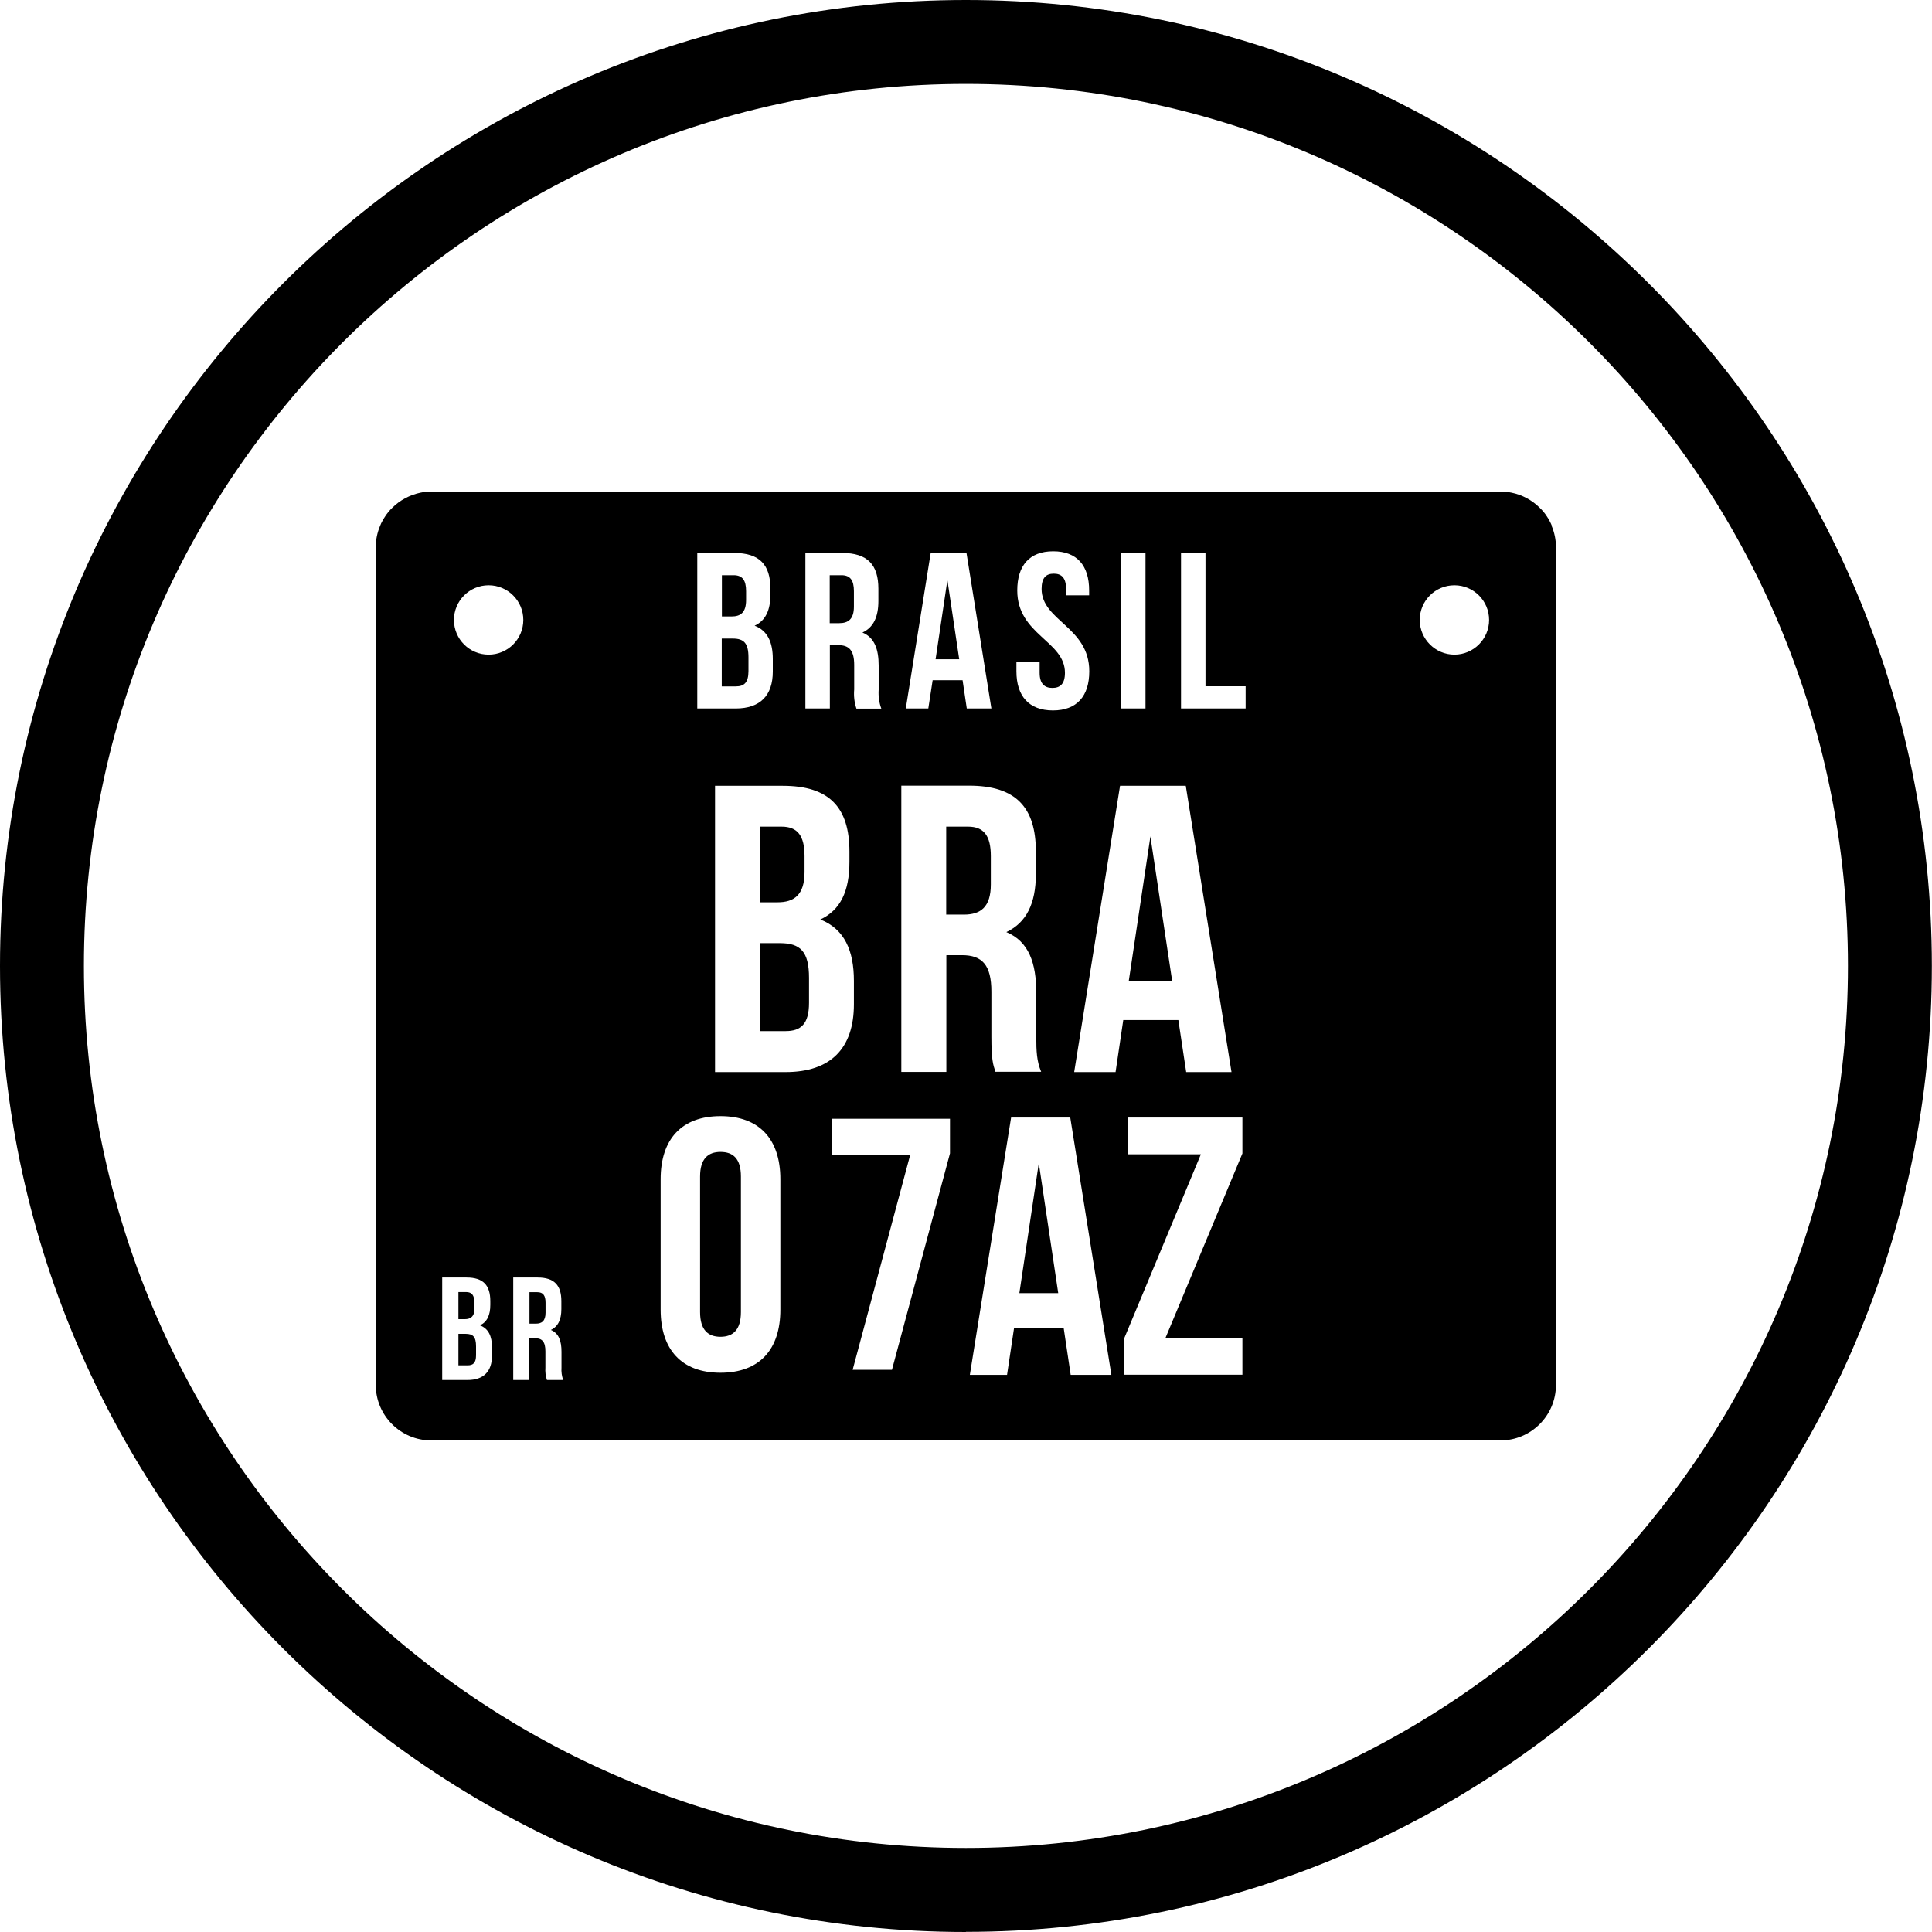 <svg xmlns="http://www.w3.org/2000/svg" id="Camada_2" data-name="Camada 2" viewBox="0 0 138.15 138.15"><g id="Camada_1-2" data-name="Camada 1"><g><path d="M69.07,138.15C30.99,138.15,0,107.16,0,69.07S30.99,0,69.07,0s69.07,30.99,69.07,69.07-30.99,69.07-69.07,69.07ZM69.07,6C34.29,6,6,34.29,6,69.07s28.29,63.07,63.07,63.07,63.07-28.29,63.07-63.07S103.85,6,69.07,6Z"></path><path d="M52.46,41.13h-.84v2.94h.69c.65,0,1.04-.28,1.04-1.18v-.62c0-.79-.27-1.14-.89-1.14ZM52.4,45.66h-.78v3.42h1c.59,0,.9-.27.9-1.1v-.97c0-1.03-.33-1.35-1.13-1.35ZM52.4,45.66h-.78v3.42h1c.59,0,.9-.27.9-1.1v-.97c0-1.03-.33-1.35-1.13-1.35ZM52.46,41.13h-.84v2.94h.69c.65,0,1.04-.28,1.04-1.18v-.62c0-.79-.27-1.14-.89-1.14ZM52.46,41.13h-.84v2.94h.69c.65,0,1.04-.28,1.04-1.18v-.62c0-.79-.27-1.14-.89-1.14ZM52.4,45.66h-.78v3.42h1c.59,0,.9-.27.9-1.1v-.97c0-1.03-.33-1.35-1.13-1.35ZM60.17,41.13h-.84v3.42h.68c.65,0,1.05-.29,1.05-1.18v-1.1c0-.79-.27-1.14-.89-1.14ZM67.74,41.51l-.84,5.63h1.69l-.84-5.63ZM52.4,45.66h-.78v3.42h1c.59,0,.9-.27.9-1.1v-.97c0-1.03-.33-1.35-1.13-1.35ZM52.46,41.13h-.84v2.94h.69c.65,0,1.04-.28,1.04-1.18v-.62c0-.79-.27-1.14-.89-1.14ZM60.17,41.13h-.84v3.42h.68c.65,0,1.05-.29,1.05-1.18v-1.1c0-.79-.27-1.14-.89-1.14ZM67.74,41.51l-.84,5.63h1.69l-.84-5.63ZM52.46,41.13h-.84v2.94h.69c.65,0,1.04-.28,1.04-1.18v-.62c0-.79-.27-1.14-.89-1.14ZM52.4,45.66h-.78v3.42h1c.59,0,.9-.27.9-1.1v-.97c0-1.03-.33-1.35-1.13-1.35ZM60.17,41.13h-.84v3.42h.68c.65,0,1.05-.29,1.05-1.18v-1.1c0-.79-.27-1.14-.89-1.14ZM67.74,41.51l-.84,5.63h1.69l-.84-5.63ZM52.4,45.66h-.78v3.42h1c.59,0,.9-.27.9-1.1v-.97c0-1.03-.33-1.35-1.13-1.35ZM52.46,41.13h-.84v2.94h.69c.65,0,1.04-.28,1.04-1.18v-.62c0-.79-.27-1.14-.89-1.14ZM60.17,41.13h-.84v3.42h.68c.65,0,1.05-.29,1.05-1.18v-1.1c0-.79-.27-1.14-.89-1.14ZM67.74,41.51l-.84,5.63h1.69l-.84-5.63ZM52.46,41.13h-.84v2.94h.69c.65,0,1.04-.28,1.04-1.18v-.62c0-.79-.27-1.14-.89-1.14ZM52.4,45.66h-.78v3.42h1c.59,0,.9-.27.9-1.1v-.97c0-1.03-.33-1.35-1.13-1.35ZM60.17,41.13h-.84v3.42h.68c.65,0,1.05-.29,1.05-1.18v-1.1c0-.79-.27-1.14-.89-1.14ZM67.74,41.51l-.84,5.63h1.69l-.84-5.63ZM52.4,45.66h-.78v3.42h1c.59,0,.9-.27.9-1.1v-.97c0-1.03-.33-1.35-1.13-1.35ZM52.46,41.13h-.84v2.94h.69c.65,0,1.04-.28,1.04-1.18v-.62c0-.79-.27-1.14-.89-1.14ZM60.17,41.13h-.84v3.42h.68c.65,0,1.05-.29,1.05-1.18v-1.1c0-.79-.27-1.14-.89-1.14ZM67.74,41.51l-.84,5.63h1.69l-.84-5.63ZM52.46,41.13h-.84v2.94h.69c.65,0,1.04-.28,1.04-1.18v-.62c0-.79-.27-1.14-.89-1.14ZM52.4,45.66h-.78v3.42h1c.59,0,.9-.27.9-1.1v-.97c0-1.03-.33-1.35-1.13-1.35ZM55.89,59.11h-1.55v5.41h1.26c1.19,0,1.93-.53,1.93-2.16v-1.14c0-1.46-.5-2.11-1.64-2.11ZM55.77,67.44h-1.43v6.29h1.84c1.08,0,1.67-.5,1.67-2.02v-1.78c0-1.9-.62-2.49-2.08-2.49ZM60.17,41.13h-.84v3.42h.68c.65,0,1.05-.29,1.05-1.18v-1.1c0-.79-.27-1.14-.89-1.14ZM67.74,41.51l-.84,5.63h1.69l-.84-5.63ZM69.21,59.11h-1.55v6.29h1.25c1.2,0,1.93-.53,1.93-2.16v-2.02c0-1.46-.5-2.11-1.63-2.11ZM52.4,45.66h-.78v3.42h1c.59,0,.9-.27.9-1.1v-.97c0-1.03-.33-1.35-1.13-1.35ZM52.46,41.13h-.84v2.94h.69c.65,0,1.04-.28,1.04-1.18v-.62c0-.79-.27-1.14-.89-1.14ZM60.17,41.13h-.84v3.42h.68c.65,0,1.05-.29,1.05-1.18v-1.1c0-.79-.27-1.14-.89-1.14ZM67.74,41.51l-.84,5.63h1.69l-.84-5.63ZM69.21,59.11h-1.55v6.29h1.25c1.2,0,1.93-.53,1.93-2.16v-2.02c0-1.46-.5-2.11-1.63-2.11ZM55.77,67.44h-1.43v6.29h1.84c1.08,0,1.67-.5,1.67-2.02v-1.78c0-1.9-.62-2.49-2.08-2.49ZM55.89,59.11h-1.55v5.41h1.26c1.19,0,1.93-.53,1.93-2.16v-1.14c0-1.46-.5-2.11-1.64-2.11ZM52.46,41.13h-.84v2.94h.69c.65,0,1.04-.28,1.04-1.18v-.62c0-.79-.27-1.14-.89-1.14ZM52.4,45.66h-.78v3.42h1c.59,0,.9-.27.9-1.1v-.97c0-1.03-.33-1.35-1.13-1.35ZM55.89,59.11h-1.55v5.41h1.26c1.19,0,1.93-.53,1.93-2.16v-1.14c0-1.46-.5-2.11-1.64-2.11ZM55.77,67.44h-1.43v6.29h1.84c1.08,0,1.67-.5,1.67-2.02v-1.78c0-1.9-.62-2.49-2.08-2.49ZM60.17,41.13h-.84v3.42h.68c.65,0,1.05-.29,1.05-1.18v-1.1c0-.79-.27-1.14-.89-1.14ZM67.74,41.51l-.84,5.63h1.69l-.84-5.63ZM69.21,59.11h-1.55v6.29h1.25c1.2,0,1.93-.53,1.93-2.16v-2.02c0-1.46-.5-2.11-1.63-2.11ZM82.27,59.81l-1.55,10.35h3.1l-1.56-10.35ZM52.4,45.66h-.78v3.42h1c.59,0,.9-.27.9-1.1v-.97c0-1.03-.33-1.35-1.13-1.35ZM52.46,41.13h-.84v2.94h.69c.65,0,1.04-.28,1.04-1.18v-.62c0-.79-.27-1.14-.89-1.14ZM60.17,41.13h-.84v3.42h.68c.65,0,1.05-.29,1.05-1.18v-1.1c0-.79-.27-1.14-.89-1.14ZM67.74,41.51l-.84,5.63h1.69l-.84-5.63ZM82.27,59.81l-1.55,10.35h3.1l-1.56-10.35ZM69.21,59.11h-1.55v6.29h1.25c1.2,0,1.93-.53,1.93-2.16v-2.02c0-1.46-.5-2.11-1.63-2.11ZM55.77,67.44h-1.43v6.29h1.84c1.08,0,1.67-.5,1.67-2.02v-1.78c0-1.9-.62-2.49-2.08-2.49ZM55.89,59.11h-1.55v5.41h1.26c1.19,0,1.93-.53,1.93-2.16v-1.14c0-1.46-.5-2.11-1.64-2.11ZM52.46,41.13h-.84v2.94h.69c.65,0,1.04-.28,1.04-1.18v-.62c0-.79-.27-1.14-.89-1.14ZM52.4,45.66h-.78v3.42h1c.59,0,.9-.27.9-1.1v-.97c0-1.03-.33-1.35-1.13-1.35ZM55.89,59.11h-1.55v5.41h1.26c1.19,0,1.93-.53,1.93-2.16v-1.14c0-1.46-.5-2.11-1.64-2.11ZM55.77,67.44h-1.43v6.29h1.84c1.08,0,1.67-.5,1.67-2.02v-1.78c0-1.9-.62-2.49-2.08-2.49ZM60.17,41.13h-.84v3.42h.68c.65,0,1.05-.29,1.05-1.18v-1.1c0-.79-.27-1.14-.89-1.14ZM67.74,41.51l-.84,5.63h1.69l-.84-5.63ZM69.21,59.11h-1.55v6.29h1.25c1.2,0,1.93-.53,1.93-2.16v-2.02c0-1.46-.5-2.11-1.63-2.11ZM74.28,83.17l-1.39,9.3h2.78l-1.39-9.3ZM82.27,59.81l-1.55,10.35h3.1l-1.56-10.35ZM52.4,45.66h-.78v3.42h1c.59,0,.9-.27.9-1.1v-.97c0-1.03-.33-1.35-1.13-1.35ZM52.46,41.13h-.84v2.94h.69c.65,0,1.04-.28,1.04-1.18v-.62c0-.79-.27-1.14-.89-1.14ZM60.17,41.13h-.84v3.42h.68c.65,0,1.05-.29,1.05-1.18v-1.1c0-.79-.27-1.14-.89-1.14ZM67.74,41.51l-.84,5.63h1.69l-.84-5.63ZM82.27,59.81l-1.55,10.35h3.1l-1.56-10.35ZM74.28,83.17l-1.39,9.3h2.78l-1.39-9.3ZM69.21,59.11h-1.55v6.29h1.25c1.2,0,1.93-.53,1.93-2.16v-2.02c0-1.46-.5-2.11-1.63-2.11ZM55.77,67.44h-1.43v6.29h1.84c1.08,0,1.67-.5,1.67-2.02v-1.78c0-1.9-.62-2.49-2.08-2.49ZM55.89,59.11h-1.55v5.41h1.26c1.19,0,1.93-.53,1.93-2.16v-1.14c0-1.46-.5-2.11-1.64-2.11ZM38.41,92.4h-.55v2.25h.46c.42,0,.69-.19.69-.78v-.72c0-.52-.18-.75-.59-.75ZM51.52,82.37c-.89,0-1.46.49-1.46,1.76v9.69c0,1.28.57,1.77,1.46,1.77s1.46-.49,1.46-1.77v-9.69c0-1.28-.56-1.76-1.46-1.76ZM52.46,41.13h-.84v2.94h.69c.65,0,1.04-.28,1.04-1.18v-.62c0-.79-.27-1.14-.89-1.14ZM52.4,45.66h-.78v3.42h1c.59,0,.9-.27.9-1.1v-.97c0-1.03-.33-1.35-1.13-1.35ZM55.89,59.11h-1.55v5.41h1.26c1.19,0,1.93-.53,1.93-2.16v-1.14c0-1.46-.5-2.11-1.64-2.11ZM55.77,67.44h-1.43v6.29h1.84c1.08,0,1.67-.5,1.67-2.02v-1.78c0-1.9-.62-2.49-2.08-2.49ZM60.17,41.13h-.84v3.42h.68c.65,0,1.05-.29,1.05-1.18v-1.1c0-.79-.27-1.14-.89-1.14ZM67.74,41.51l-.84,5.63h1.69l-.84-5.63ZM69.21,59.11h-1.55v6.29h1.25c1.2,0,1.93-.53,1.93-2.16v-2.02c0-1.46-.5-2.11-1.63-2.11ZM74.28,83.17l-1.39,9.3h2.78l-1.39-9.3ZM82.27,59.81l-1.55,10.35h3.1l-1.56-10.35ZM52.4,45.66h-.78v3.42h1c.59,0,.9-.27.9-1.1v-.97c0-1.03-.33-1.35-1.13-1.35ZM53.35,42.9v-.62c0-.79-.27-1.14-.89-1.14h-.84v2.94h.69c.65,0,1.04-.28,1.04-1.18ZM60.17,41.13h-.84v3.42h.68c.65,0,1.05-.29,1.05-1.18v-1.1c0-.79-.27-1.14-.89-1.14ZM67.74,41.51l-.84,5.63h1.69l-.84-5.63ZM82.27,59.81l-1.55,10.35h3.1l-1.56-10.35ZM74.28,83.17l-1.39,9.3h2.78l-1.39-9.3ZM69.21,59.11h-1.55v6.29h1.25c1.2,0,1.93-.53,1.93-2.16v-2.02c0-1.46-.5-2.11-1.63-2.11ZM55.77,67.44h-1.43v6.29h1.84c1.08,0,1.67-.5,1.67-2.02v-1.78c0-1.9-.62-2.49-2.08-2.49ZM57.53,62.36v-1.14c0-1.46-.5-2.11-1.64-2.11h-1.55v5.41h1.26c1.19,0,1.93-.53,1.93-2.16ZM51.52,82.37c-.89,0-1.46.49-1.46,1.76v9.69c0,1.28.57,1.77,1.46,1.77s1.46-.49,1.46-1.77v-9.69c0-1.28-.56-1.76-1.46-1.76ZM38.41,92.4h-.55v2.25h.46c.42,0,.69-.19.69-.78v-.72c0-.52-.18-.75-.59-.75ZM110.97,37.6c-.05-.12-.1-.24-.17-.36-.06-.11-.12-.22-.2-.33-.14-.22-.31-.42-.5-.6-.55-.55-1.26-.93-2.01-1.08-.09-.02-.18-.03-.27-.05-.17-.02-.35-.03-.52-.03H30.85c-.17,0-.35,0-.52.03-.09.02-.18.03-.27.05-.75.16-1.46.53-2.01,1.08-.19.18-.36.39-.5.6-.07.11-.14.22-.2.33-.07.12-.12.23-.17.36-.2.47-.31.99-.31,1.51v59.92c0,2.19,1.78,3.97,3.97,3.97h76.45c2.19,0,3.97-1.78,3.97-3.97v-59.92c0-.52-.11-1.04-.31-1.51ZM35.18,96.94c0,1.13-.6,1.74-1.75,1.74h-1.81v-7.33h1.74c1.19,0,1.7.55,1.7,1.69v.26c0,.75-.23,1.23-.74,1.47.62.24.86.79.86,1.57v.6ZM39.11,98.68c-.1-.29-.13-.6-.11-.9v-1.15c0-.68-.23-.94-.75-.94h-.4v2.99h-1.15v-7.33h1.74c1.19,0,1.7.55,1.7,1.69v.57c0,.76-.24,1.25-.75,1.49.57.24.76.79.76,1.56v1.13c-.02.31.02.6.12.89h-1.17ZM55.8,93.65c0,2.87-1.51,4.51-4.28,4.51s-4.28-1.64-4.28-4.51v-9.33c0-2.87,1.51-4.51,4.28-4.51s4.28,1.64,4.28,4.51v9.33ZM51.13,76.66v-20.47h4.85c3.33,0,4.76,1.55,4.76,4.71v.73c0,2.11-.65,3.45-2.08,4.12,1.73.68,2.4,2.23,2.4,4.39v1.67c0,3.15-1.66,4.85-4.88,4.85h-5.05ZM67.93,82.47l-4.15,15.48h-2.81l4.12-15.39h-5.61v-2.56h8.45v2.46ZM67.67,68.32v8.33h-3.22v-20.47h4.85c3.34,0,4.77,1.55,4.77,4.71v1.61c0,2.11-.68,3.48-2.11,4.15,1.61.67,2.14,2.22,2.14,4.35v3.16c0,.99.03,1.72.35,2.48h-3.27c-.17-.52-.29-.84-.29-2.52v-3.21c0-1.9-.65-2.61-2.1-2.61h-1.11ZM76.56,98.31l-.5-3.34h-3.55l-.5,3.34h-2.66l2.95-18.4h4.23l2.94,18.4h-2.91ZM79.76,76.66h-2.95l3.28-20.47h4.7l3.27,20.47h-3.24l-.56-3.72h-3.94l-.55,3.72ZM88.84,82.48l-5.5,13.19h5.5v2.63h-8.46v-2.58l5.49-13.18h-5.23v-2.63h8.2v2.57ZM104,41.85c1.37,0,2.48,1.11,2.48,2.48s-1.12,2.48-2.48,2.48-2.48-1.11-2.48-2.48,1.11-2.48,2.48-2.48ZM84.45,39.54h1.75v9.53h2.87v1.59h-4.62v-11.12ZM80.17,39.54h1.74v11.12h-1.75v-11.12ZM72.69,47.32h1.65v.79c0,.79.36,1.08.91,1.08s.9-.28.9-1.08c0-2.29-3.41-2.71-3.41-5.89,0-1.78.87-2.8,2.57-2.8s2.57,1.02,2.57,2.8v.35h-1.65v-.46c0-.79-.32-1.09-.88-1.09s-.87.3-.87,1.09c0,2.29,3.41,2.71,3.41,5.89,0,1.78-.89,2.8-2.6,2.8s-2.61-1.02-2.61-2.8v-.68ZM66.55,39.54h2.56l1.78,11.12h-1.76l-.3-2.02h-2.14l-.31,2.02h-1.61l1.78-11.12ZM57.59,39.54h2.63c1.81,0,2.59.84,2.59,2.56v.88c0,1.14-.36,1.89-1.14,2.25.87.36,1.16,1.21,1.16,2.37v1.72c-.03.46.03.92.19,1.35h-1.78c-.15-.44-.2-.91-.16-1.37v-1.75c0-1.03-.35-1.42-1.14-1.42h-.6v4.53h-1.75v-11.12ZM49.87,39.54h2.63c1.81,0,2.59.84,2.59,2.56v.4c0,1.14-.35,1.88-1.13,2.24.94.36,1.3,1.21,1.3,2.38v.9c0,1.71-.9,2.64-2.65,2.64h-2.75v-11.12ZM34.94,41.85c1.37,0,2.48,1.11,2.48,2.48s-1.11,2.48-2.48,2.48-2.48-1.11-2.48-2.48,1.11-2.48,2.48-2.48ZM80.72,70.17h3.1l-1.56-10.35-1.55,10.35ZM72.89,92.47h2.78l-1.39-9.3-1.39,9.3ZM70.85,61.22c0-1.46-.5-2.11-1.63-2.11h-1.55v6.29h1.25c1.2,0,1.93-.53,1.93-2.16v-2.02ZM67.74,41.51l-.84,5.63h1.69l-.84-5.63ZM61.06,43.38v-1.1c0-.79-.27-1.14-.89-1.14h-.84v3.42h.68c.65,0,1.05-.29,1.05-1.18ZM55.77,67.44h-1.43v6.29h1.84c1.08,0,1.67-.5,1.67-2.02v-1.78c0-1.9-.62-2.49-2.08-2.49ZM57.53,62.36v-1.14c0-1.46-.5-2.11-1.64-2.11h-1.55v5.41h1.26c1.19,0,1.93-.53,1.93-2.16ZM53.52,47.98v-.97c0-1.03-.33-1.35-1.13-1.35h-.78v3.42h1c.59,0,.9-.27.9-1.1ZM53.35,42.9v-.62c0-.79-.27-1.14-.89-1.14h-.84v2.94h.69c.65,0,1.04-.28,1.04-1.18ZM51.52,82.37c-.89,0-1.46.49-1.46,1.76v9.69c0,1.28.57,1.77,1.46,1.77s1.46-.49,1.46-1.77v-9.69c0-1.28-.56-1.76-1.46-1.76ZM38.41,92.4h-.55v2.25h.46c.42,0,.69-.19.69-.78v-.72c0-.52-.18-.75-.59-.75ZM33.29,95.38h-.51v2.25h.66c.39,0,.6-.17.6-.72v-.64c0-.68-.22-.89-.74-.89ZM33.92,93.55v-.41c0-.52-.18-.75-.59-.75h-.55v1.94h.45c.43,0,.7-.19.7-.78ZM51.52,82.37c-.89,0-1.46.49-1.46,1.76v9.69c0,1.28.57,1.77,1.46,1.77s1.46-.49,1.46-1.77v-9.69c0-1.28-.56-1.76-1.46-1.76ZM55.89,59.11h-1.55v5.41h1.26c1.19,0,1.93-.53,1.93-2.16v-1.14c0-1.46-.5-2.11-1.64-2.11ZM55.77,67.44h-1.43v6.29h1.84c1.08,0,1.67-.5,1.67-2.02v-1.78c0-1.9-.62-2.49-2.08-2.49ZM69.21,59.11h-1.55v6.29h1.25c1.2,0,1.93-.53,1.93-2.16v-2.02c0-1.46-.5-2.11-1.63-2.11ZM74.28,83.17l-1.39,9.3h2.78l-1.39-9.3ZM82.27,59.81l-1.55,10.35h3.1l-1.56-10.35ZM67.74,41.51l-.84,5.63h1.69l-.84-5.63ZM60.17,41.13h-.84v3.42h.68c.65,0,1.05-.29,1.05-1.18v-1.1c0-.79-.27-1.14-.89-1.14ZM52.46,41.13h-.84v2.94h.69c.65,0,1.04-.28,1.04-1.18v-.62c0-.79-.27-1.14-.89-1.14ZM52.4,45.66h-.78v3.42h1c.59,0,.9-.27.9-1.1v-.97c0-1.03-.33-1.35-1.13-1.35ZM82.27,59.81l-1.55,10.35h3.1l-1.56-10.35ZM74.28,83.17l-1.39,9.3h2.78l-1.39-9.3ZM69.21,59.11h-1.55v6.29h1.25c1.2,0,1.93-.53,1.93-2.16v-2.02c0-1.46-.5-2.11-1.63-2.11ZM67.74,41.51l-.84,5.63h1.69l-.84-5.63ZM60.17,41.13h-.84v3.42h.68c.65,0,1.05-.29,1.05-1.18v-1.1c0-.79-.27-1.14-.89-1.14ZM55.77,67.44h-1.43v6.29h1.84c1.08,0,1.67-.5,1.67-2.02v-1.78c0-1.9-.62-2.49-2.08-2.49ZM55.89,59.11h-1.55v5.41h1.26c1.19,0,1.93-.53,1.93-2.16v-1.14c0-1.46-.5-2.11-1.64-2.11ZM52.4,45.66h-.78v3.42h1c.59,0,.9-.27.9-1.1v-.97c0-1.03-.33-1.35-1.13-1.35ZM52.46,41.13h-.84v2.94h.69c.65,0,1.04-.28,1.04-1.18v-.62c0-.79-.27-1.14-.89-1.14ZM51.52,82.37c-.89,0-1.46.49-1.46,1.76v9.69c0,1.28.57,1.77,1.46,1.77s1.46-.49,1.46-1.77v-9.69c0-1.28-.56-1.76-1.46-1.76ZM55.89,59.11h-1.55v5.41h1.26c1.19,0,1.93-.53,1.93-2.16v-1.14c0-1.46-.5-2.11-1.64-2.11ZM55.77,67.44h-1.43v6.29h1.84c1.08,0,1.67-.5,1.67-2.02v-1.78c0-1.9-.62-2.49-2.08-2.49ZM69.21,59.11h-1.55v6.29h1.25c1.2,0,1.93-.53,1.93-2.16v-2.02c0-1.46-.5-2.11-1.63-2.11ZM74.28,83.17l-1.39,9.3h2.78l-1.39-9.3ZM82.27,59.81l-1.55,10.35h3.1l-1.56-10.35ZM67.74,41.51l-.84,5.63h1.69l-.84-5.63ZM60.17,41.13h-.84v3.42h.68c.65,0,1.05-.29,1.05-1.18v-1.1c0-.79-.27-1.14-.89-1.14ZM52.46,41.13h-.84v2.94h.69c.65,0,1.04-.28,1.04-1.18v-.62c0-.79-.27-1.14-.89-1.14ZM52.4,45.66h-.78v3.42h1c.59,0,.9-.27.9-1.1v-.97c0-1.03-.33-1.35-1.13-1.35ZM82.27,59.81l-1.55,10.35h3.1l-1.56-10.35ZM74.28,83.17l-1.39,9.3h2.78l-1.39-9.3ZM69.21,59.11h-1.55v6.29h1.25c1.2,0,1.93-.53,1.93-2.16v-2.02c0-1.46-.5-2.11-1.63-2.11ZM67.74,41.51l-.84,5.63h1.69l-.84-5.63ZM60.17,41.13h-.84v3.42h.68c.65,0,1.05-.29,1.05-1.18v-1.1c0-.79-.27-1.14-.89-1.14ZM55.77,67.44h-1.43v6.29h1.84c1.08,0,1.67-.5,1.67-2.02v-1.78c0-1.9-.62-2.49-2.08-2.49ZM55.89,59.11h-1.55v5.41h1.26c1.19,0,1.93-.53,1.93-2.16v-1.14c0-1.46-.5-2.11-1.64-2.11ZM52.4,45.66h-.78v3.42h1c.59,0,.9-.27.9-1.1v-.97c0-1.03-.33-1.35-1.13-1.35ZM52.46,41.13h-.84v2.94h.69c.65,0,1.04-.28,1.04-1.18v-.62c0-.79-.27-1.14-.89-1.14ZM55.89,59.11h-1.55v5.41h1.26c1.19,0,1.93-.53,1.93-2.16v-1.14c0-1.46-.5-2.11-1.64-2.11ZM55.77,67.44h-1.43v6.29h1.84c1.08,0,1.67-.5,1.67-2.02v-1.78c0-1.9-.62-2.49-2.08-2.49ZM69.21,59.11h-1.55v6.29h1.25c1.2,0,1.93-.53,1.93-2.16v-2.02c0-1.46-.5-2.11-1.63-2.11ZM82.27,59.81l-1.55,10.35h3.1l-1.56-10.35ZM67.74,41.51l-.84,5.63h1.69l-.84-5.63ZM60.17,41.13h-.84v3.42h.68c.65,0,1.05-.29,1.05-1.18v-1.1c0-.79-.27-1.14-.89-1.14ZM52.46,41.13h-.84v2.94h.69c.65,0,1.04-.28,1.04-1.18v-.62c0-.79-.27-1.14-.89-1.14ZM52.4,45.66h-.78v3.42h1c.59,0,.9-.27.9-1.1v-.97c0-1.03-.33-1.35-1.13-1.35ZM82.27,59.81l-1.55,10.35h3.1l-1.56-10.35ZM69.21,59.11h-1.55v6.29h1.25c1.2,0,1.93-.53,1.93-2.16v-2.02c0-1.46-.5-2.11-1.63-2.11ZM67.74,41.51l-.84,5.63h1.69l-.84-5.63ZM60.17,41.13h-.84v3.42h.68c.65,0,1.05-.29,1.05-1.18v-1.1c0-.79-.27-1.14-.89-1.14ZM55.77,67.44h-1.43v6.29h1.84c1.08,0,1.67-.5,1.67-2.02v-1.78c0-1.9-.62-2.49-2.08-2.49ZM55.89,59.11h-1.55v5.41h1.26c1.19,0,1.93-.53,1.93-2.16v-1.14c0-1.46-.5-2.11-1.64-2.11ZM52.4,45.66h-.78v3.42h1c.59,0,.9-.27.9-1.1v-.97c0-1.03-.33-1.35-1.13-1.35ZM52.46,41.13h-.84v2.94h.69c.65,0,1.04-.28,1.04-1.18v-.62c0-.79-.27-1.14-.89-1.14ZM55.89,59.11h-1.55v5.41h1.26c1.19,0,1.93-.53,1.93-2.16v-1.14c0-1.46-.5-2.11-1.64-2.11ZM55.77,67.44h-1.43v6.29h1.84c1.08,0,1.67-.5,1.67-2.02v-1.78c0-1.9-.62-2.49-2.08-2.49ZM67.74,41.51l-.84,5.63h1.69l-.84-5.63ZM60.17,41.13h-.84v3.42h.68c.65,0,1.05-.29,1.05-1.18v-1.1c0-.79-.27-1.14-.89-1.14ZM52.46,41.13h-.84v2.94h.69c.65,0,1.04-.28,1.04-1.18v-.62c0-.79-.27-1.14-.89-1.14ZM52.4,45.66h-.78v3.42h1c.59,0,.9-.27.9-1.1v-.97c0-1.03-.33-1.35-1.13-1.35ZM67.74,41.51l-.84,5.63h1.69l-.84-5.63ZM60.17,41.13h-.84v3.42h.68c.65,0,1.05-.29,1.05-1.18v-1.1c0-.79-.27-1.14-.89-1.14ZM55.77,67.44h-1.43v6.29h1.84c1.08,0,1.67-.5,1.67-2.02v-1.78c0-1.9-.62-2.49-2.08-2.49ZM55.89,59.11h-1.55v5.41h1.26c1.19,0,1.93-.53,1.93-2.16v-1.14c0-1.46-.5-2.11-1.64-2.11ZM52.4,45.66h-.78v3.42h1c.59,0,.9-.27.9-1.1v-.97c0-1.03-.33-1.35-1.13-1.35ZM52.46,41.13h-.84v2.94h.69c.65,0,1.04-.28,1.04-1.18v-.62c0-.79-.27-1.14-.89-1.14ZM67.74,41.51l-.84,5.63h1.69l-.84-5.63ZM60.17,41.13h-.84v3.42h.68c.65,0,1.05-.29,1.05-1.18v-1.1c0-.79-.27-1.14-.89-1.14ZM52.46,41.13h-.84v2.94h.69c.65,0,1.04-.28,1.04-1.18v-.62c0-.79-.27-1.14-.89-1.14ZM52.4,45.66h-.78v3.42h1c.59,0,.9-.27.9-1.1v-.97c0-1.03-.33-1.35-1.13-1.35ZM67.74,41.51l-.84,5.63h1.69l-.84-5.63ZM60.17,41.13h-.84v3.42h.68c.65,0,1.05-.29,1.05-1.18v-1.1c0-.79-.27-1.14-.89-1.14ZM52.4,45.66h-.78v3.42h1c.59,0,.9-.27.9-1.1v-.97c0-1.03-.33-1.35-1.13-1.35ZM52.46,41.13h-.84v2.94h.69c.65,0,1.04-.28,1.04-1.18v-.62c0-.79-.27-1.14-.89-1.14ZM67.74,41.51l-.84,5.63h1.69l-.84-5.63ZM60.17,41.13h-.84v3.42h.68c.65,0,1.05-.29,1.05-1.18v-1.1c0-.79-.27-1.14-.89-1.14ZM52.46,41.13h-.84v2.94h.69c.65,0,1.04-.28,1.04-1.18v-.62c0-.79-.27-1.14-.89-1.14ZM52.4,45.66h-.78v3.42h1c.59,0,.9-.27.9-1.1v-.97c0-1.03-.33-1.35-1.13-1.35ZM67.74,41.51l-.84,5.63h1.69l-.84-5.63ZM60.17,41.13h-.84v3.42h.68c.65,0,1.05-.29,1.05-1.18v-1.1c0-.79-.27-1.14-.89-1.14ZM52.4,45.66h-.78v3.42h1c.59,0,.9-.27.9-1.1v-.97c0-1.03-.33-1.35-1.13-1.35ZM52.46,41.13h-.84v2.94h.69c.65,0,1.04-.28,1.04-1.18v-.62c0-.79-.27-1.14-.89-1.14ZM60.17,41.13h-.84v3.42h.68c.65,0,1.05-.29,1.05-1.18v-1.1c0-.79-.27-1.14-.89-1.14ZM52.46,41.13h-.84v2.94h.69c.65,0,1.04-.28,1.04-1.18v-.62c0-.79-.27-1.14-.89-1.14ZM52.4,45.66h-.78v3.42h1c.59,0,.9-.27.9-1.1v-.97c0-1.03-.33-1.35-1.13-1.35ZM60.17,41.13h-.84v3.42h.68c.65,0,1.05-.29,1.05-1.18v-1.1c0-.79-.27-1.14-.89-1.14ZM52.4,45.66h-.78v3.42h1c.59,0,.9-.27.9-1.1v-.97c0-1.03-.33-1.35-1.13-1.35ZM52.46,41.13h-.84v2.94h.69c.65,0,1.04-.28,1.04-1.18v-.62c0-.79-.27-1.14-.89-1.14Z"></path></g></g></svg>